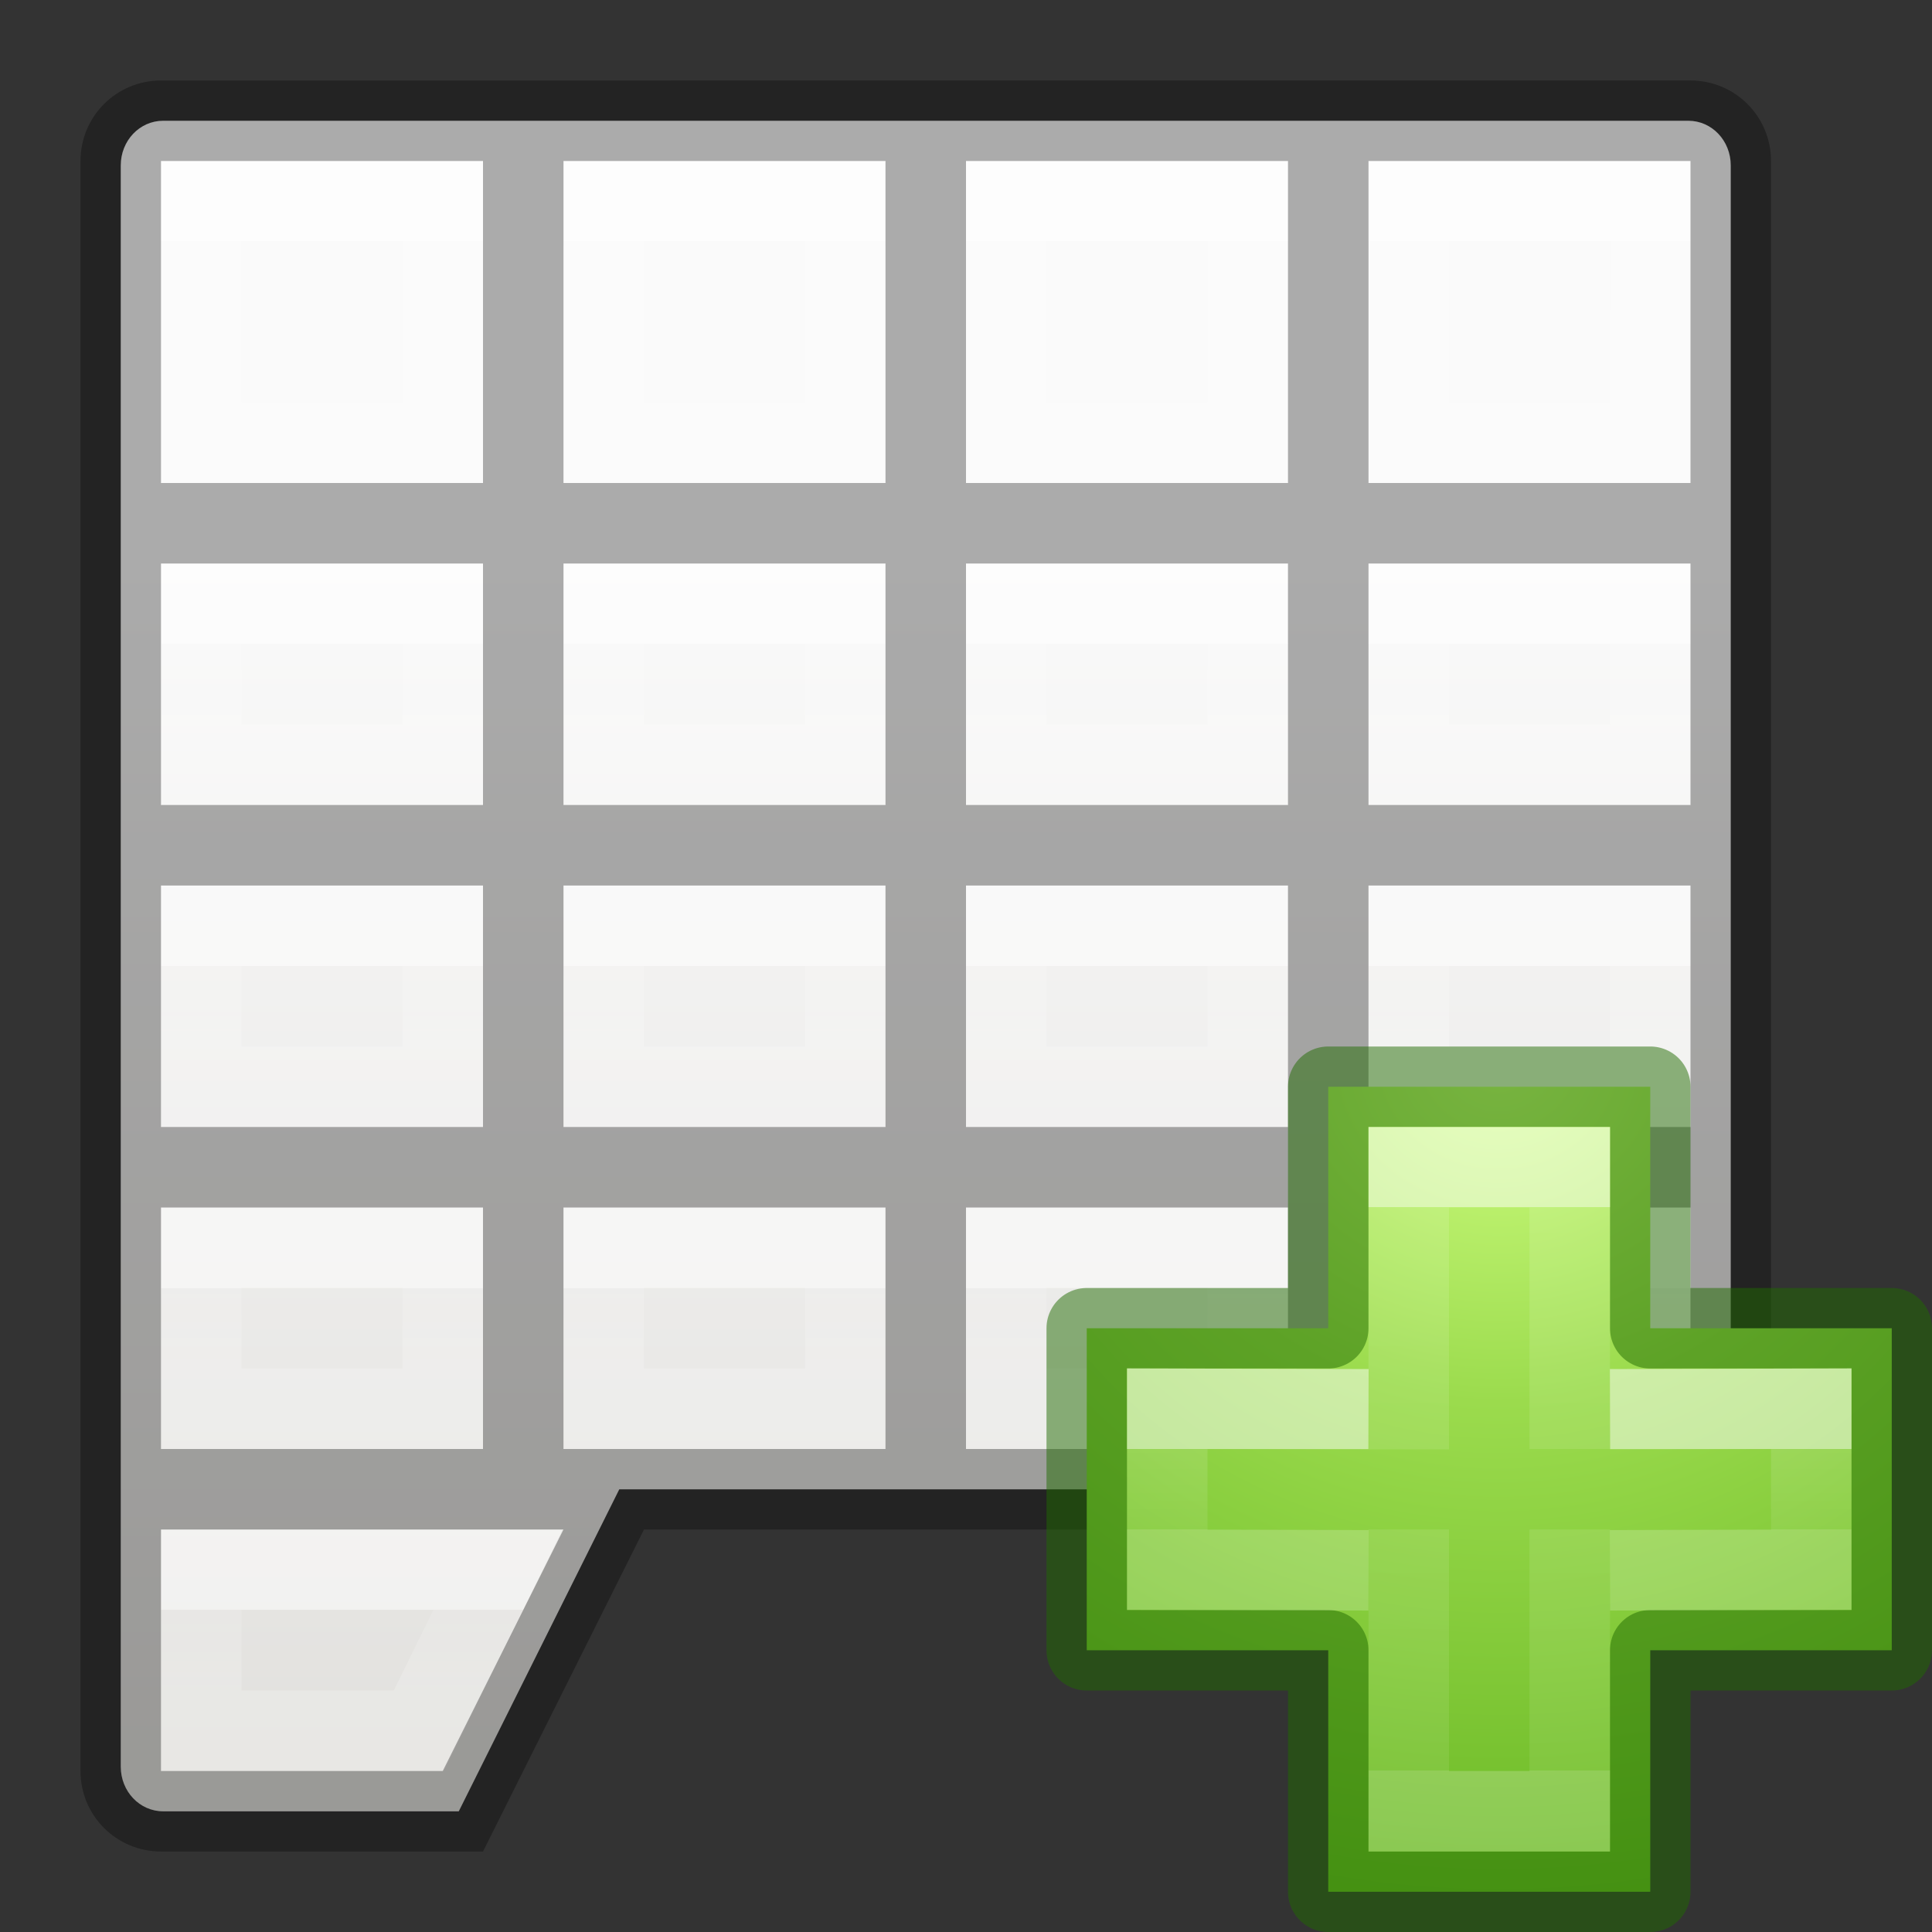 <svg height="24" width="24" xmlns="http://www.w3.org/2000/svg" xmlns:xlink="http://www.w3.org/1999/xlink"><rect width="100%" height="100%" fill="#333333" stroke="none"/><radialGradient id="a" cx="65.297" cy="48.216" gradientTransform="matrix(0 .525 -.572 0 46.193 -21.124)" gradientUnits="userSpaceOnUse" r="31"><stop offset="0" stop-color="#d1ff82"/><stop offset=".262" stop-color="#9bdb4d"/><stop offset=".661" stop-color="#68b723"/><stop offset="1" stop-color="#3a9104"/></radialGradient><linearGradient id="b" gradientTransform="matrix(.282 0 0 .28 12.197 12.015)" gradientUnits="userSpaceOnUse" x1="24.139" x2="24.139" xlink:href="#c" y1="10.631" y2="35.623"/><linearGradient id="c"><stop offset="0" stop-color="#fff"/><stop offset="0" stop-color="#fff" stop-opacity=".235"/><stop offset="1" stop-color="#fff" stop-opacity=".157"/><stop offset="1" stop-color="#fff" stop-opacity=".392"/></linearGradient><linearGradient id="d" gradientTransform="matrix(.282 0 0 .28 12.18 12.022)" gradientUnits="userSpaceOnUse" x1="24.139" x2="24.139" xlink:href="#c" y1="21.342" y2="24.912"/><linearGradient id="e" gradientUnits="userSpaceOnUse" x1="3.962" x2="3.962" xlink:href="#v" y1="16" y2="17"/><linearGradient id="f" gradientUnits="userSpaceOnUse" x1="8.962" x2="8.962" xlink:href="#v" y1="16" y2="17"/><linearGradient id="g" gradientUnits="userSpaceOnUse" x1="13.962" x2="13.962" xlink:href="#v" y1="16" y2="17"/><linearGradient id="h" gradientUnits="userSpaceOnUse" x1="18.962" x2="18.962" xlink:href="#v" y1="16" y2="17"/><linearGradient id="i" gradientUnits="userSpaceOnUse" x1="3.962" x2="3.962" xlink:href="#v" y1="12" y2="13"/><linearGradient id="j" gradientUnits="userSpaceOnUse" x1="8.962" x2="8.962" xlink:href="#v" y1="12" y2="13"/><linearGradient id="k" gradientUnits="userSpaceOnUse" x1="13.962" x2="13.962" xlink:href="#v" y1="12" y2="13"/><linearGradient id="l" gradientUnits="userSpaceOnUse" x1="18.962" x2="18.962" xlink:href="#v" y1="12" y2="13"/><linearGradient id="m" gradientUnits="userSpaceOnUse" x1="3.962" x2="3.962" xlink:href="#v" y1="8" y2="9"/><linearGradient id="n" gradientUnits="userSpaceOnUse" x1="8.962" x2="8.962" xlink:href="#v" y1="8" y2="9"/><linearGradient id="o" gradientUnits="userSpaceOnUse" x1="13.962" x2="13.962" xlink:href="#v" y1="8" y2="9"/><linearGradient id="p" gradientUnits="userSpaceOnUse" x1="18.962" x2="18.962" xlink:href="#v" y1="8" y2="9"/><linearGradient id="q" gradientUnits="userSpaceOnUse" x1="4" x2="4" xlink:href="#v" y1="3" y2="5"/><linearGradient id="r" gradientUnits="userSpaceOnUse" x1="9" x2="9" xlink:href="#v" y1="3" y2="5"/><linearGradient id="s" gradientUnits="userSpaceOnUse" x1="14" x2="14" xlink:href="#v" y1="3" y2="5"/><linearGradient id="t" gradientUnits="userSpaceOnUse" x1="19" x2="19" xlink:href="#v" y1="3" y2="5"/><linearGradient id="u" gradientTransform="matrix(.446 0 0 .45 .802 -.025)" gradientUnits="userSpaceOnUse" x1="25.132" x2="25.132" y1="15.5" y2="48.396"><stop offset="0" stop-color="#fafafa"/><stop offset="1" stop-color="#e2e1de"/></linearGradient><linearGradient id="v" gradientUnits="userSpaceOnUse" x1="4" x2="4" y1="20" y2="21"><stop offset="0" stop-color="#fff"/><stop offset="0" stop-color="#fff" stop-opacity=".235"/><stop offset="1" stop-color="#fff" stop-opacity=".392"/></linearGradient><path d="m2.027 1.5c-.292 0-.527.247-.527.555v19.891c0 .308.235.555.527.555h3.672l1.994-4h12.307.973c.292 0 .527-.247.527-.555v-15.891c0-.308-.235-.555-.527-.555z" fill="url(#u)"/><g fill="none" stroke-linecap="square"><path d="m2.5 19.5v2h2.703l.984-2z" opacity=".5" stroke="url(#v)"/><path d="m2.5 15.5v2h3v-2z" opacity=".5" stroke="url(#e)"/><path d="m7.5 15.5v2h3v-2z" opacity=".5" stroke="url(#f)"/><path d="m12.5 15.5v2h3v-2z" opacity=".5" stroke="url(#g)"/><path d="m17.5 15.5v2h3v-2z" opacity=".5" stroke="url(#h)"/><path d="m2.5 11.5v2h3v-2z" opacity=".5" stroke="url(#i)"/><path d="m7.5 11.5v2h3v-2z" opacity=".5" stroke="url(#j)"/><path d="m12.5 11.5v2h3v-2z" opacity=".5" stroke="url(#k)"/><path d="m17.5 11.5v2h3v-2z" opacity=".5" stroke="url(#l)"/><path d="m2.5 7.5v2h3v-2z" opacity=".5" stroke="url(#m)"/><path d="m7.5 7.5v2h3v-2z" opacity=".5" stroke="url(#n)"/><path d="m12.5 7.5v2h3v-2z" opacity=".5" stroke="url(#o)"/><path d="m17.5 7.5v2h3v-2z" opacity=".5" stroke="url(#p)"/><path d="m2.5 2.5v3h3v-3z" opacity=".5" stroke="url(#q)"/><path d="m7.5 2.5v3h3v-3z" opacity=".5" stroke="url(#r)"/><path d="m12.5 2.5v3h3v-3z" opacity=".5" stroke="url(#s)"/><path d="m17.5 2.5v3h3v-3z" opacity=".5" stroke="url(#t)"/></g><path d="m2 1c-.554 0-1 .446-1 1v20c0 .554.446 1 1 1h4l2-4h13c.554 0 1-.446 1-1v-16c0-.554-.446-1-1-1zm0 1h4v4h-4zm5 0h4v4h-4zm5 0h4v4h-4zm5 0h4v4h-4zm-15 5h4v3h-4zm5 0h4v3h-4zm5 0h4v3h-4zm5 0h4v3h-4zm-15 4h4v3h-4zm5 0h4v3h-4zm5 0h4v3h-4zm5 0h4v3h-4zm-15 4h4v3h-4zm5 0h4v3h-4zm5 0h4v3h-4zm5 0h4v3h-4zm-15 4h5l-1.5 3h-3.5z" opacity=".32"/><path d="m16.5 16.5v-3h4v3h3v4h-3v3h-4v-3h-3v-4z" fill="url(#a)" stroke="#206b00" stroke-linecap="round" stroke-linejoin="round" stroke-opacity=".502"/><g fill="none"><path d="m17.5 18.004v-3.504h2v3.5m0 1v3.5h-2v-3.5" opacity=".5" stroke="url(#b)"/><path d="m20 17.507 2.5-.007v2l-2.5.007m-3 0-2.5-.007v-2l2.5.007" opacity=".5" stroke="url(#d)"/></g></svg>